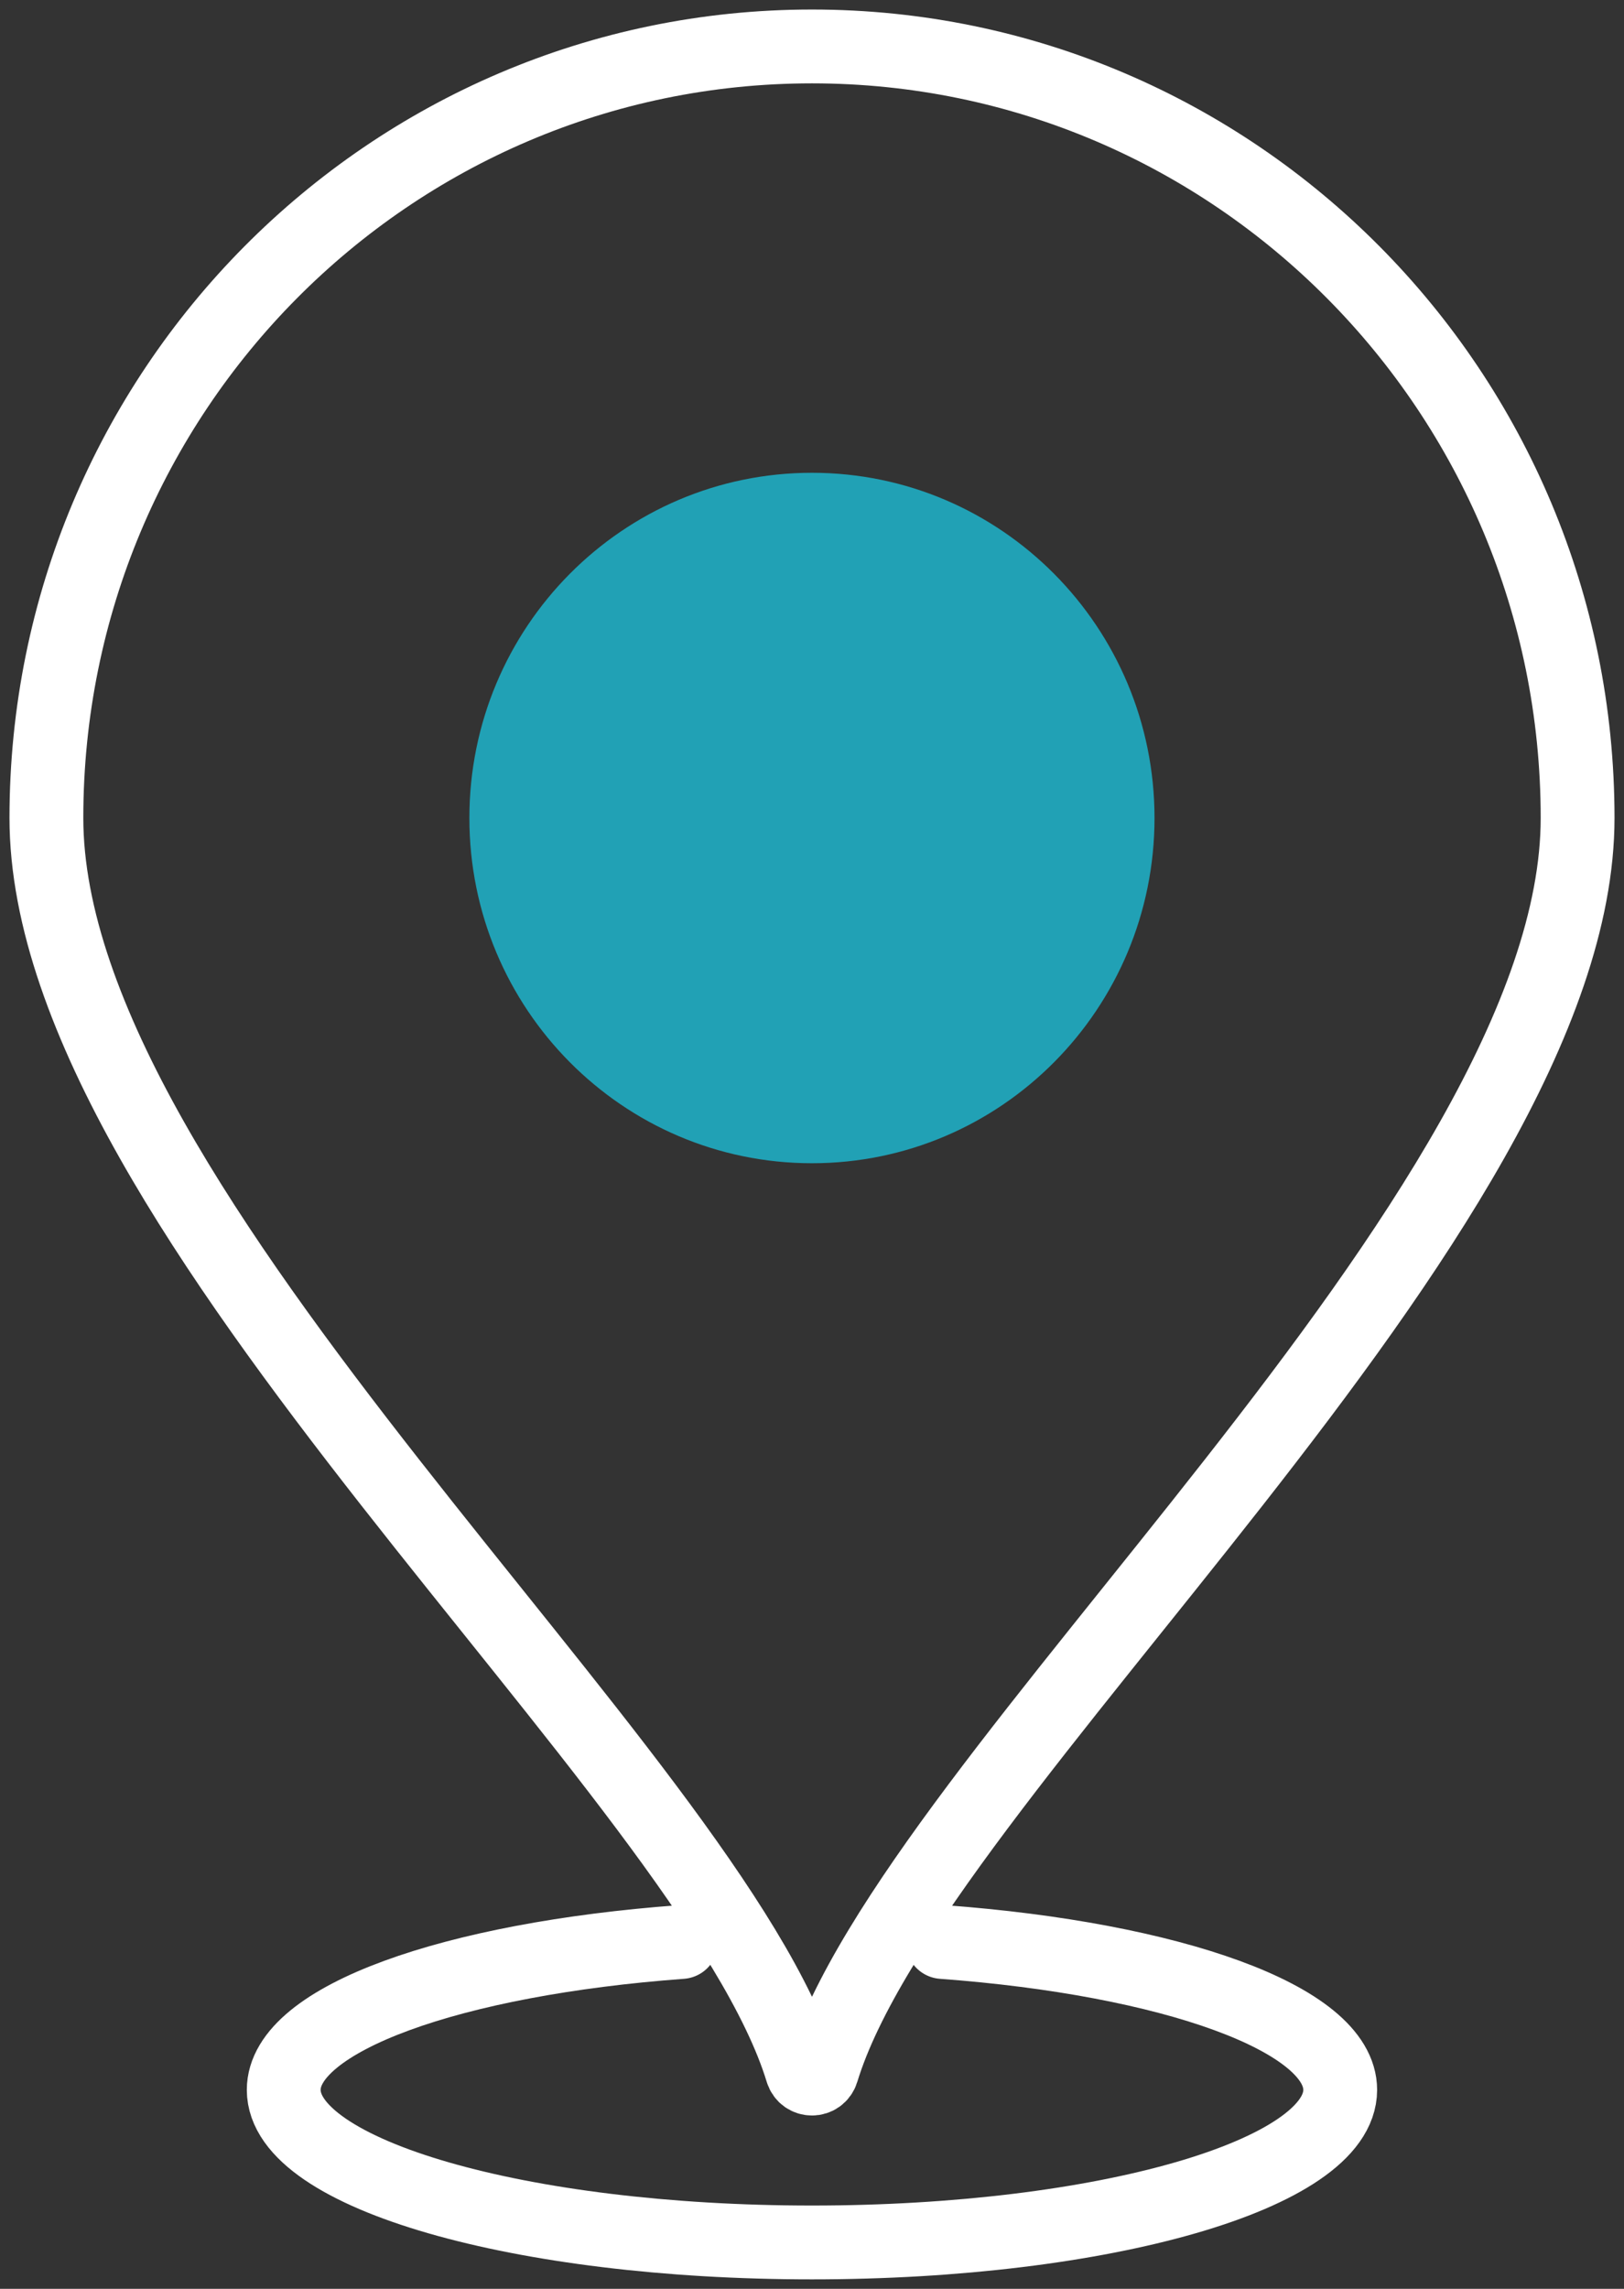 <?xml version="1.0" encoding="UTF-8"?>
<svg xmlns="http://www.w3.org/2000/svg" width="44" height="62" viewBox="0 0 44 62" fill="none">
  <rect x="0" y="0" width="44" height="62" fill="#333333" stroke="none"/>
  <path d="M21.999 31.51C27.125 31.51 31.28 27.323 31.28 22.158C31.28 16.994 27.125 12.807 21.999 12.807C16.873 12.807 12.717 16.994 12.717 22.158C12.717 27.323 16.873 31.51 21.999 31.51Z" fill="#21A1B5"></path>
  <path d="M42.743 22.157C42.743 10.615 33.457 1.258 21.999 1.258C10.541 1.258 1.257 10.615 1.257 22.157C1.257 32.921 19.291 48.102 21.729 56.101C21.811 56.373 22.189 56.373 22.271 56.101C24.709 48.099 42.743 32.918 42.743 22.157Z" stroke="white" stroke-width="2" stroke-linecap="round" stroke-linejoin="round"></path>
  <path d="M18.459 52.605C12.266 53.061 7.687 54.682 7.687 56.611C7.687 58.895 14.096 60.744 21.999 60.744C29.902 60.744 36.311 58.895 36.311 56.611C36.311 54.682 31.729 53.061 25.538 52.605" stroke="white" stroke-width="2" stroke-linecap="round" stroke-linejoin="round"></path>
</svg>
